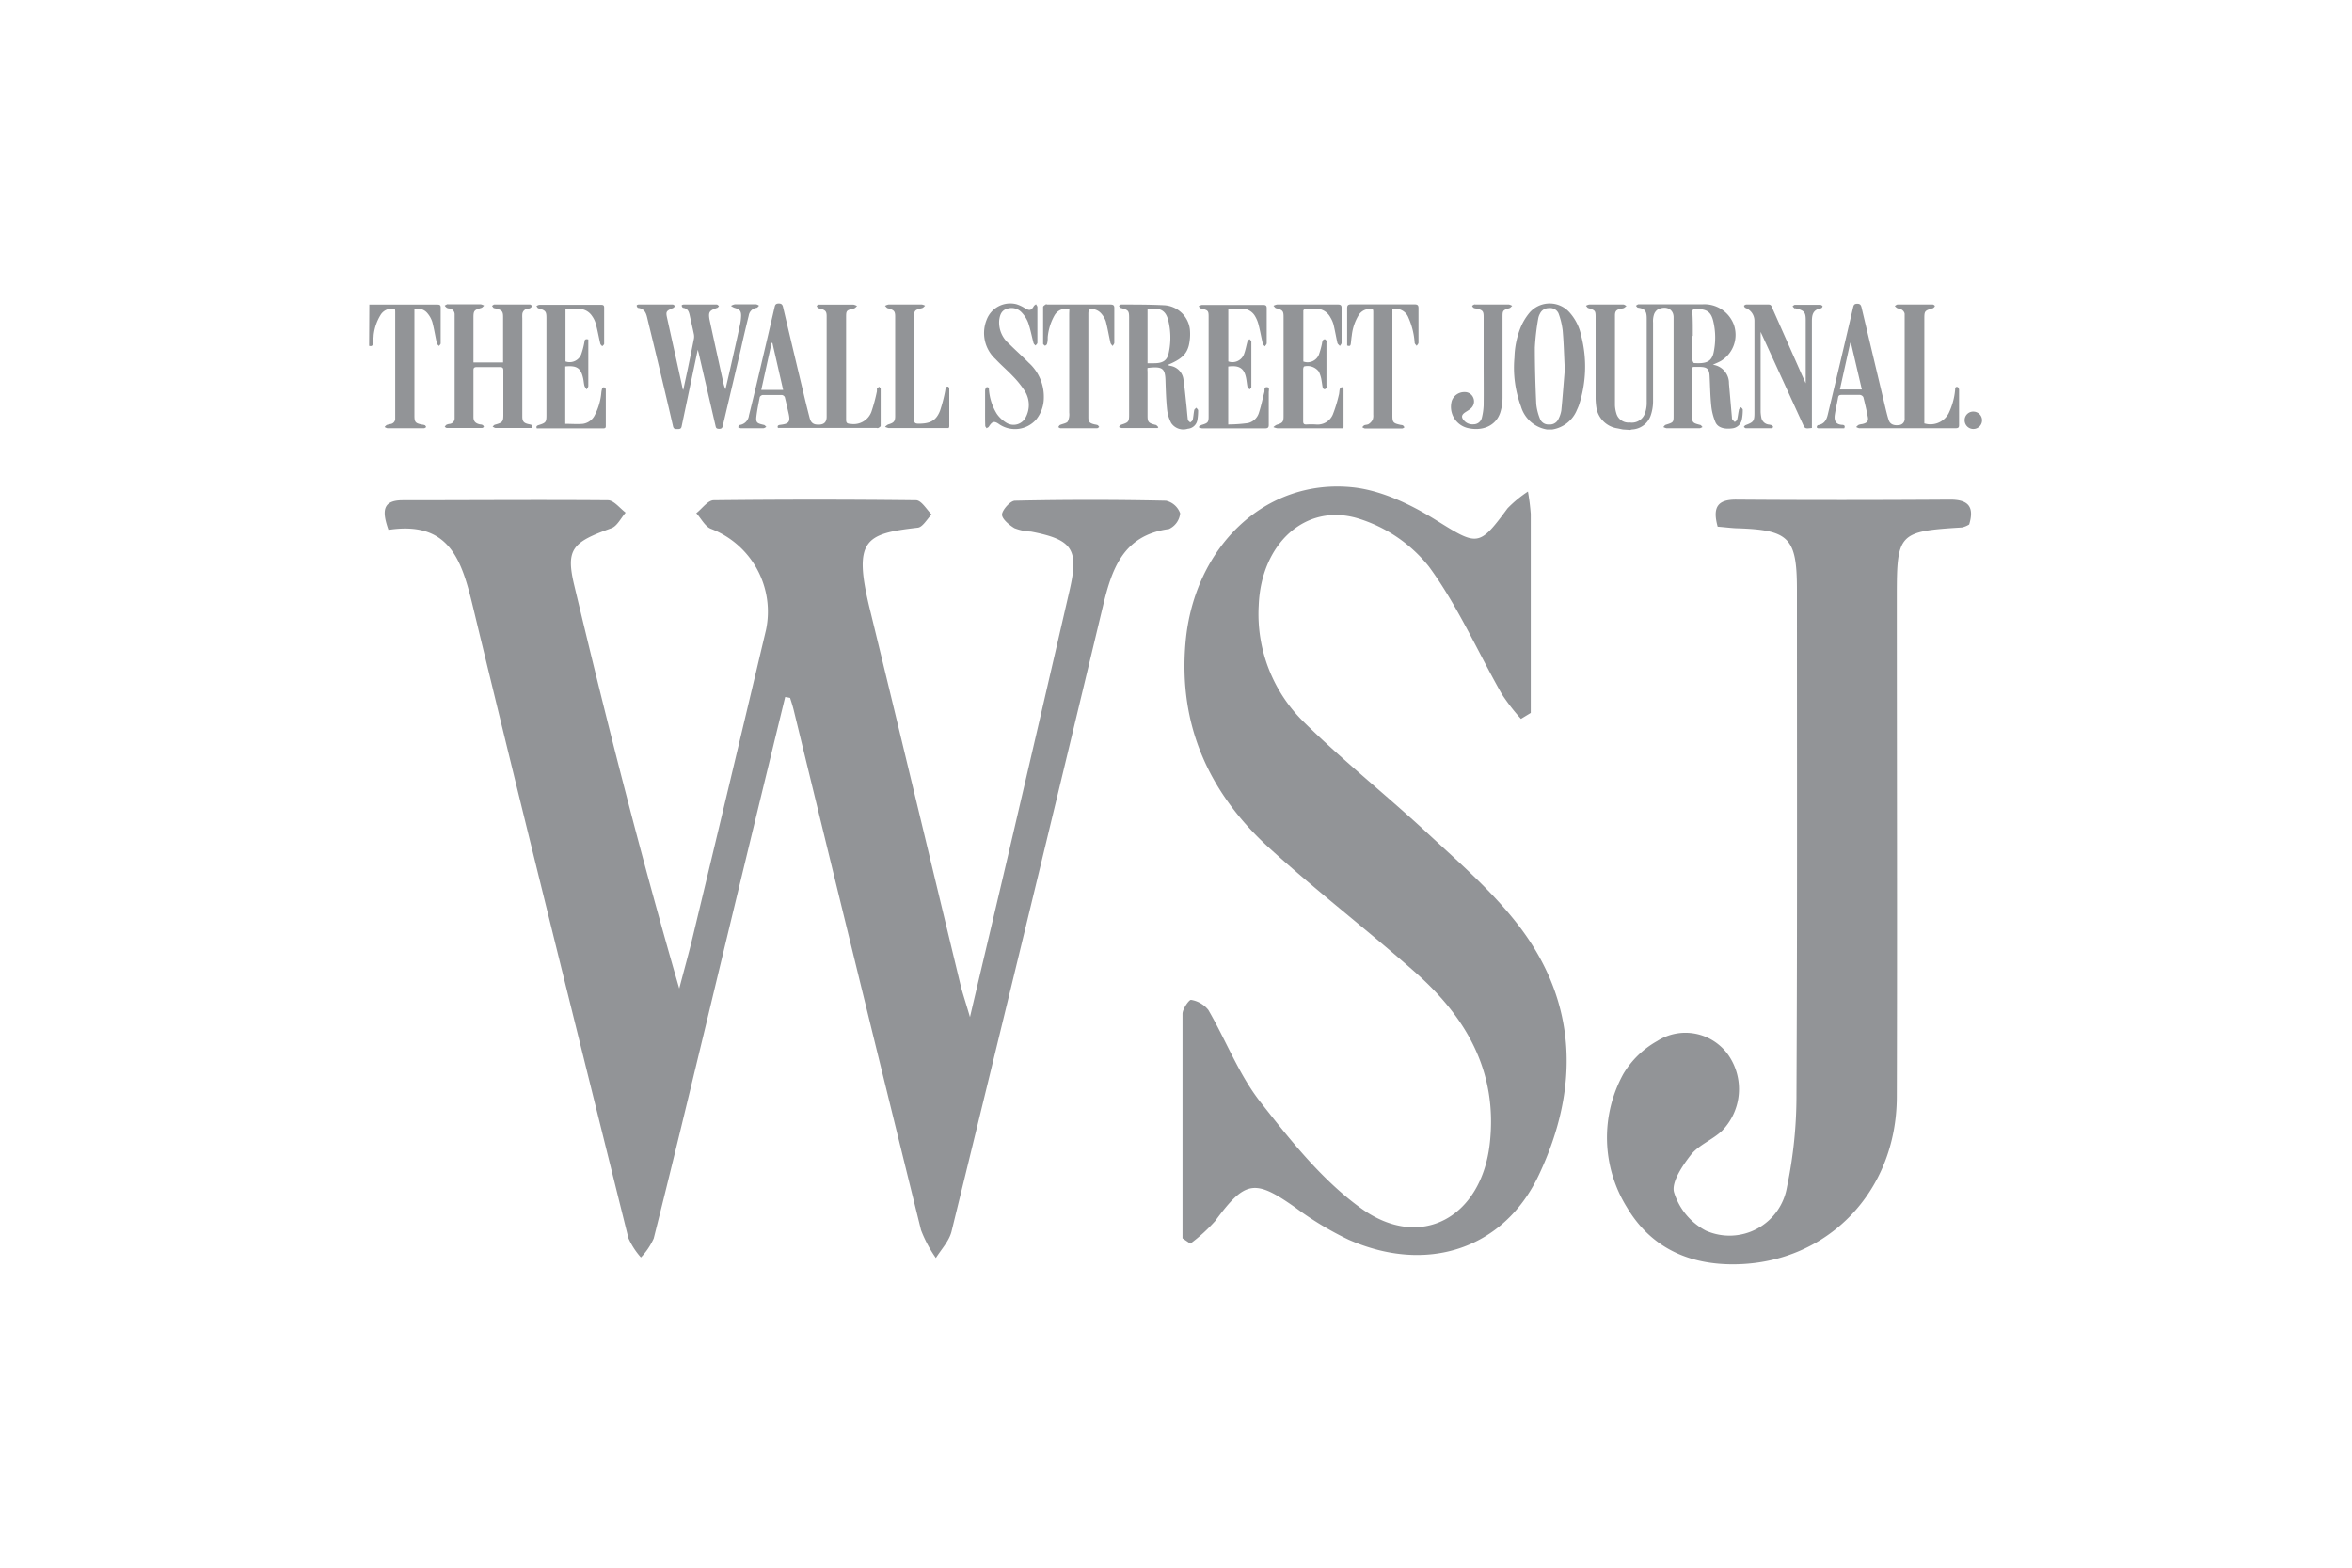 <svg id="Layer_1" data-name="Layer 1" xmlns="http://www.w3.org/2000/svg" viewBox="0 0 300 200"><defs><style>.cls-1{fill:#929497;}</style></defs><title>wsj</title><g id="QPfWhk.tif"><path class="cls-1" d="M100.15,88.92Q95,110.06,89.93,131.21c-2.16,8.93-4.3,17.87-6.55,26.79a8.74,8.74,0,0,1-1.63,2.42,9.56,9.56,0,0,1-1.6-2.47c-6.58-26.52-13.18-53-19.6-79.61-1.48-6.13-2.71-12-11-10.74-.82-2.35-.81-3.78,1.81-3.78,8.72,0,17.45-.07,26.17,0,.76,0,1.51,1,2.27,1.58-.61.7-1.1,1.76-1.86,2-4.91,1.77-5.8,2.63-4.7,7.25,4.09,17.15,8.41,34.25,13.4,51.46.6-2.31,1.25-4.6,1.8-6.92q4.67-19.4,9.26-38.81a11.32,11.32,0,0,0-7-12.91c-.77-.28-1.27-1.34-1.89-2,.74-.57,1.47-1.64,2.22-1.65q12.9-.15,25.8,0c.69,0,1.36,1.18,2,1.82-.59.58-1.13,1.61-1.77,1.68-6.7.77-8.29,1.51-6.1,10.44,3.9,16,7.72,32,11.58,48,.25,1,.6,2,1.18,4,2-8.54,3.82-16.15,5.59-23.76q3.59-15.37,7.13-30.75c1.19-5.19.35-6.41-4.93-7.43a6.5,6.5,0,0,1-2.12-.44c-.68-.41-1.62-1.2-1.58-1.76s1.05-1.73,1.65-1.74q9.63-.21,19.26,0a2.5,2.5,0,0,1,1.81,1.61,2.46,2.46,0,0,1-1.43,2c-5.85.8-7.29,5.08-8.44,9.93q-9.54,39.87-19.29,79.68c-.3,1.22-1.3,2.27-2,3.39a16.45,16.45,0,0,1-1.89-3.55q-8.17-33.12-16.22-66.26c-.13-.55-.31-1.09-.48-1.64Z"/><path class="cls-1" d="M194,91.71a25.85,25.85,0,0,1-2.43-3.14c-3.1-5.45-5.64-11.29-9.32-16.3a18.51,18.51,0,0,0-9.06-6.14c-6.69-2-12.34,3.24-12.64,11.11a19.28,19.28,0,0,0,5.72,14.84c5.06,5,10.68,9.45,15.91,14.31,4,3.7,8.15,7.32,11.45,11.59,7.65,9.9,7.83,20.91,2.68,31.86-4.49,9.57-14.34,12.71-24.29,8.32a41,41,0,0,1-6.82-4.12c-5.17-3.65-6.38-3.45-10.21,1.74a21.21,21.21,0,0,1-3.16,2.88l-1-.68c0-9.55,0-19.09,0-28.64,0-.63.85-1.83,1.09-1.78a3.54,3.54,0,0,1,2.2,1.28c2.25,3.87,3.88,8.2,6.59,11.68,3.84,4.9,7.88,10,12.84,13.59,7.62,5.57,15.45,1.2,16.48-8.29,1-9.1-3-16-9.44-21.71-6.07-5.38-12.53-10.33-18.53-15.78-7.76-7-11.83-15.75-10.83-26.52,1.12-12,10.09-20.77,21.25-19.65,3.65.37,7.41,2.16,10.6,4.14,5.37,3.34,5.53,3.55,9.21-1.45a15.2,15.2,0,0,1,2.6-2.14,28.65,28.65,0,0,1,.36,2.85q0,12.69,0,25.39Z"/><path class="cls-1" d="M219.09,67.19c-.71-2.58.08-3.47,2.4-3.45,9.08.07,18.17.06,27.25,0,2.3,0,3.12.88,2.43,3.17a3.09,3.09,0,0,1-.92.38c-8.05.49-8.31.75-8.31,8.71,0,21.32.06,42.64,0,64-.05,12-8.77,21-20.31,21.29-6,.16-11-2-14.12-7.27a16.85,16.85,0,0,1-.46-17,11.67,11.67,0,0,1,4.33-4.21,6.69,6.69,0,0,1,9.06,1.77,7.62,7.62,0,0,1-.78,9.67c-1.21,1.16-3,1.82-4,3.1s-2.51,3.47-2.13,4.77a8.27,8.27,0,0,0,4.05,4.88,7.43,7.43,0,0,0,10.35-5.57,56.93,56.93,0,0,0,1.21-11.87c.11-21.44.06-42.88.06-64.32,0-6.7-1-7.65-7.8-7.85C220.67,67.35,220,67.26,219.09,67.19Z"/><g id="uHXVNz.tif"><path class="cls-1" d="M207,54.79l-.68-.14a3.19,3.19,0,0,1-2.7-2.65,8.66,8.66,0,0,1-.1-1.25c0-3.44,0-6.89,0-10.33,0-.78-.07-.84-.89-1.11-.14,0-.23-.2-.34-.3a1.21,1.21,0,0,1,.42-.16h4.35c.13,0,.26.12.4.18a2.24,2.24,0,0,1-.34.27,1.9,1.9,0,0,1-.36.08c-.6.13-.77.31-.77.87q0,4.17,0,8.34c0,1,0,2.08,0,3.12a4,4,0,0,0,.17,1,1.6,1.6,0,0,0,1.73,1.19,1.76,1.76,0,0,0,1.89-1.08,4,4,0,0,0,.26-1.3q0-5.44,0-10.89c0-1-.28-1.26-1.11-1.38-.1,0-.18-.16-.27-.25.11-.06.23-.18.34-.18h2.81c1.81,0,3.61,0,5.42,0a4,4,0,0,1,3.9,2.54,3.9,3.9,0,0,1-1.58,4.66c-.33.2-.71.34-1.09.52,0,0,0,0,.07,0a2.36,2.36,0,0,1,2,2.38c.13,1.45.25,2.9.38,4.35a.42.42,0,0,0,.05.25c.09.11.2.21.31.32.1-.09.28-.18.3-.29.1-.41.14-.84.23-1.26,0-.13.17-.23.26-.34.08.1.23.21.23.32a6.16,6.16,0,0,1-.12,1.28,1.39,1.39,0,0,1-1.24,1.1c-1,.13-1.82-.1-2.12-.78a7.26,7.26,0,0,1-.54-2.13c-.13-1.26-.14-2.53-.21-3.79-.05-.9-.33-1.15-1.35-1.14s-.87-.14-.88.8V53.1c0,.79.09.87,1,1.1.13,0,.23.18.33.28-.12.05-.24.15-.36.15-1.42,0-2.84,0-4.26,0a1.66,1.66,0,0,1-.38-.15c.1-.1.18-.25.31-.29,1-.31,1-.32,1-1.21q0-6.26,0-12.51c0-1-.92-1.53-2-1a1.25,1.25,0,0,0-.51.68,2.75,2.75,0,0,0-.11,1c0,3.36,0,6.73,0,10.09a5.61,5.61,0,0,1-.3,1.76,2.65,2.65,0,0,1-2.39,1.79,1,1,0,0,0-.22.06Zm8.88-11.93c0,1,0,2,0,3.08,0,.13.13.38.2.38,1.3.06,2.22,0,2.5-1.38a9.08,9.08,0,0,0-.06-4c-.29-1.18-.84-1.52-2.2-1.52-.35,0-.46.09-.46.4C215.93,40.8,215.92,41.83,215.92,42.86Z"/><path class="cls-1" d="M197.31,54.79A4.15,4.15,0,0,1,194,51.85a14.14,14.14,0,0,1-.83-6.24,11,11,0,0,1,.72-3.67,7.32,7.32,0,0,1,1.23-2.08,3.39,3.39,0,0,1,5.08,0,6.39,6.39,0,0,1,1.49,3,15.74,15.74,0,0,1-.3,8.84c-.07.2-.16.39-.25.59A4.07,4.07,0,0,1,198,54.79Zm2.28-7.64c-.1-1.95-.13-3.47-.27-5A9.55,9.55,0,0,0,198.8,40a1.15,1.15,0,0,0-1.21-.69,1.22,1.22,0,0,0-1.16.69,1.93,1.93,0,0,0-.22.59,29.93,29.93,0,0,0-.44,3.75c0,2.4.07,4.8.18,7.2a6.8,6.8,0,0,0,.48,1.9,1.13,1.13,0,0,0,1.14.71,1.19,1.19,0,0,0,1.21-.69,3.72,3.72,0,0,0,.37-1.11C199.33,50.5,199.47,48.61,199.59,47.15Z"/><path class="cls-1" d="M47.11,38.86l8.7,0c.3,0,.4.1.4.37,0,1.53,0,3,0,4.58,0,.11-.14.22-.22.33-.09-.11-.24-.22-.27-.35-.2-.9-.34-1.82-.58-2.72a3.22,3.22,0,0,0-.62-1.11,1.58,1.58,0,0,0-1.66-.52V53c0,.85.11,1,1,1.17a1,1,0,0,1,.31.07c.08,0,.13.16.2.24-.09.05-.18.15-.28.15-.56,0-1.12,0-1.68,0-1,0-2,0-3,0a.85.85,0,0,1-.35-.16,1.14,1.14,0,0,1,.28-.26,3.66,3.66,0,0,1,.5-.12.69.69,0,0,0,.57-.59c0-.21,0-.41,0-.62q0-6.51,0-13c0-.51,0-.54-.62-.49a1.65,1.65,0,0,0-1.27.83,6.17,6.17,0,0,0-.86,2.57c0,.33-.08.66-.1,1s-.16.41-.48.33Z"/><path class="cls-1" d="M245.41,54a2.62,2.62,0,0,0,3.14-1.27,8.72,8.72,0,0,0,.83-3c0-.17,0-.42.29-.36.1,0,.21.24.21.37,0,1.5,0,3,0,4.5,0,.29-.1.39-.43.39H237.13a1.31,1.31,0,0,1-.37-.15,1.36,1.36,0,0,1,.31-.28,2.11,2.11,0,0,1,.45-.1c.63-.14.83-.36.72-.92-.16-.85-.36-1.69-.57-2.52a.58.58,0,0,0-.42-.28c-.79,0-1.59,0-2.38,0-.27,0-.38.09-.42.33-.13.74-.31,1.47-.42,2.21s.12,1.24.95,1.28c.25,0,.41.14.25.44h-3.29c-.08,0-.22-.09-.22-.14s.08-.25.15-.26c1-.17,1.17-.91,1.33-1.62q1.61-6.7,3.17-13.42c.07-.27.12-.44.51-.45s.49.19.56.47l3.09,13c.12.47.23.95.39,1.41s.6.69,1.27.6a.78.78,0,0,0,.75-.86c0-1,0-2,0-3.08V40.69c0-.21,0-.41,0-.62s-.22-.56-.59-.66a1.61,1.61,0,0,1-.39-.12,1.37,1.37,0,0,1-.28-.26c.12-.06.24-.18.35-.18h3.56c.31,0,.62,0,.93,0,.1,0,.26.12.27.19s-.12.18-.2.26h0c-1.14.35-1.14.35-1.14,1.45V54Zm-9.32-10.26H236l-1.32,5.95h2.8Z"/><path class="cls-1" d="M99.25,54.64c-.15-.31,0-.41.26-.44,1.12-.13,1.32-.37,1.08-1.44-.16-.7-.31-1.41-.49-2.11a.51.51,0,0,0-.38-.26q-1.22,0-2.43,0a.53.53,0,0,0-.38.26c-.16.81-.33,1.63-.43,2.46s.11.9.92,1.09c.14,0,.24.17.35.26-.12.06-.25.17-.38.17-1,0-1.94,0-2.9,0a.94.94,0,0,1-.33-.14c.08-.1.15-.27.25-.28A1.38,1.38,0,0,0,95.53,53c.38-1.52.75-3.05,1.11-4.58q1.1-4.65,2.17-9.28c.06-.25.14-.41.5-.42s.49.14.56.42q1.26,5.34,2.54,10.69c.27,1.15.55,2.3.85,3.45.11.43.3.83.9.88.88.08,1.28-.24,1.28-1q0-6.39,0-12.8c0-.64-.14-.8-.86-1a.71.71,0,0,1-.22-.06.56.56,0,0,1-.19-.28s.16-.15.25-.16c.33,0,.65,0,1,0,1.14,0,2.28,0,3.41,0a1.53,1.53,0,0,1,.49.18c-.13.11-.24.27-.4.31-1,.24-1,.28-1,1.19,0,4.35,0,8.7,0,13,0,.43.14.52.61.54a2.42,2.42,0,0,0,2.62-1.55,21.37,21.37,0,0,0,.7-2.61c0-.11,0-.24,0-.33a1.08,1.08,0,0,1,.3-.25c.06.09.18.18.18.28,0,1.57,0,3.14,0,4.71,0,.09-.18.2-.29.26s-.19,0-.28,0H99.25Zm-.73-10.9h-.1l-1.32,6h2.79Z"/><path class="cls-1" d="M89,44.62c-.21,1-.38,1.8-.56,2.65-.5,2.38-1,4.76-1.5,7.14-.06.31-.26.33-.53.33s-.48,0-.56-.34c-.72-3.14-1.47-6.27-2.22-9.4-.36-1.51-.73-3-1.1-4.55-.14-.56-.36-1.07-1.13-1.17-.08,0-.17-.17-.19-.27s.17-.16.25-.16H85.8c.09,0,.24.1.25.17s-.07.21-.15.25c-.92.39-1,.45-.81,1.3.66,3,1.35,6.06,2,9.09,0,0,0,0,.06.09.23-1.08.46-2.11.67-3.14s.47-2.26.69-3.39a1.56,1.56,0,0,0,0-.57c-.17-.83-.37-1.66-.55-2.48-.1-.44-.25-.81-.82-.9-.08,0-.17-.17-.19-.27s.17-.15.27-.15h4.2c.1,0,.2.13.29.19-.07.08-.12.2-.22.23-1,.34-1.15.52-1,1.45.56,2.61,1.14,5.22,1.71,7.83a5.28,5.28,0,0,0,.33,1.12c.2-.85.4-1.69.59-2.54.43-1.9.86-3.8,1.27-5.71a6.45,6.45,0,0,0,.14-1.15c0-.62-.19-.81-.84-1a1.66,1.66,0,0,1-.45-.25,1.51,1.51,0,0,1,.52-.2c.89,0,1.77,0,2.66,0a1,1,0,0,1,.4.18c-.11.09-.19.25-.32.27a1.17,1.17,0,0,0-1,1c-.35,1.42-.69,2.84-1,4.26q-1.15,4.89-2.3,9.76c-.06.26-.12.43-.49.42s-.39-.16-.45-.41c-.71-3.08-1.43-6.16-2.14-9.24Z"/><path class="cls-1" d="M60.41,46.24h3.76c0-.16,0-.3,0-.45V40.46c0-.75-.14-.91-1-1.12a.71.71,0,0,1-.22-.06,2,2,0,0,1-.2-.28c.09,0,.19-.15.29-.15H67.6c.1,0,.19.12.29.19a1.14,1.14,0,0,1-.24.25.75.75,0,0,1-.31.09.77.77,0,0,0-.72.71,4.07,4.07,0,0,0,0,.5V53.13c0,.66.2.86.9,1,.27.06.5.11.33.47H66.44c-1.07,0-2.15,0-3.22,0-.13,0-.26-.11-.39-.17.1-.09.18-.22.3-.25,1-.27,1.07-.4,1.07-1.3,0-1.87,0-3.75,0-5.62,0-.33-.11-.44-.48-.43-1,0-1.93,0-2.89,0-.32,0-.44.09-.44.38,0,2,0,4,0,6,0,.53.25.8.82.93a1,1,0,0,1,.31.06.39.39,0,0,1,.2.24c0,.05-.16.16-.24.16H57c-.09,0-.18-.09-.28-.15.08-.09.13-.21.23-.26a1.24,1.24,0,0,1,.4-.11.71.71,0,0,0,.64-.72v-.08q0-6.57,0-13.13a.76.76,0,0,0-.7-.8.75.75,0,0,1-.31-.09,1.33,1.33,0,0,1-.26-.27,3.07,3.07,0,0,1,.31-.17.33.33,0,0,1,.14,0H61.3a1.38,1.38,0,0,1,.45.17c-.12.1-.22.25-.36.29-.9.26-1,.35-1,1.22v5.71Z"/><path class="cls-1" d="M146.37,46.94a1.91,1.91,0,0,0,0,.45v5.67c0,.78.13.92,1,1.14.15,0,.26.19.38.29l-.09.12-.31,0c-1.42,0-2.84,0-4.26,0a1.12,1.12,0,0,1-.37-.14c.1-.1.18-.25.3-.29.92-.29,1-.38,1-1.26V40.56c0-.89-.07-1-1-1.26-.13,0-.21-.18-.31-.28.1-.06.21-.17.31-.17,1.82,0,3.65,0,5.46.09A3.5,3.5,0,0,1,151.77,42a6.41,6.41,0,0,1-.13,2.05c-.3,1.19-1,1.8-2.73,2.52l.36.1a2,2,0,0,1,1.66,1.61c.17,1.11.27,2.24.39,3.35.07.64.11,1.27.19,1.91,0,.13.2.24.3.36.11-.1.29-.2.32-.32.09-.4.11-.82.19-1.23,0-.12.17-.23.26-.34.08.11.24.23.24.35a6.93,6.93,0,0,1-.09,1.2,1.35,1.35,0,0,1-1.24,1.14,1.86,1.86,0,0,1-2.1-.73,4.79,4.79,0,0,1-.52-1.66c-.13-1.23-.17-2.47-.21-3.71C148.62,47,148.31,46.71,146.37,46.94Zm0-.6h.83c1.15,0,1.69-.36,1.88-1.36a9.14,9.14,0,0,0-.08-4.16c-.32-1.19-1-1.65-2.63-1.36Z"/><path class="cls-1" d="M231.1,54.6c-.88.1-.88.1-1.17-.55l-5.22-11.41-.14-.3c0,.17,0,.24,0,.31v9.92a5,5,0,0,0,.08.66,1.09,1.09,0,0,0,.94.93,1.79,1.79,0,0,1,.4.09.36.36,0,0,1,.18.24s-.14.14-.22.14h-3.27c-.09,0-.17-.11-.26-.16.07-.08.13-.19.22-.23,1-.38,1.14-.5,1.14-1.53,0-3.92,0-7.84,0-11.76a1.75,1.75,0,0,0-1.15-1.67.38.38,0,0,1-.18-.29s.18-.14.28-.14h2.85c.35,0,.38.24.47.43l3.77,8.52.5,1.1c0-.15,0-.19,0-.23q0-3.93,0-7.84c0-1-.19-1.23-1.31-1.5a.49.49,0,0,1-.14,0l-.23-.25c.09-.07.19-.19.29-.19h3.27a.39.39,0,0,1,.28.2s-.1.21-.18.23c-1.12.18-1.19.93-1.19,1.71V54.6Z"/><path class="cls-1" d="M171.25,54.64h-8.32a2,2,0,0,1-.51-.15,1.71,1.71,0,0,1,.42-.3c.74-.22.88-.36.88-1.08V40.43c0-.75-.11-.87-.9-1.1-.16,0-.27-.21-.39-.32a1.57,1.57,0,0,1,.46-.16h7.76c.34,0,.47.1.47.4,0,1.5,0,3,0,4.5,0,.13-.14.26-.22.39-.1-.13-.27-.24-.31-.38-.18-.79-.31-1.58-.5-2.37a3.6,3.6,0,0,0-.41-.92,2.05,2.05,0,0,0-2-1.08c-.38,0-.75,0-1.12,0-.12,0-.32.15-.32.24,0,2.14,0,4.28,0,6.41,0,0,0,.05,0,.08a1.56,1.56,0,0,0,2-.91,10.68,10.68,0,0,0,.38-1.37,1.38,1.38,0,0,1,.1-.4.32.32,0,0,1,.25-.16c.09,0,.18.12.22.2a.51.51,0,0,1,0,.25v5.5a.52.52,0,0,1,0,.25.38.38,0,0,1-.24.18.33.33,0,0,1-.23-.18c-.08-.4-.12-.8-.2-1.2a4.08,4.08,0,0,0-.3-.87,1.8,1.8,0,0,0-1.84-.67c-.1,0-.16.24-.16.37,0,1,0,2,0,3,0,1.21,0,2.42,0,3.63,0,.3.08.43.44.41a11.42,11.42,0,0,1,1.17,0A2.11,2.11,0,0,0,170,52.89a17.63,17.63,0,0,0,.76-2.47c.08-.25.06-.53.13-.78s.18-.18.28-.27c.07.09.2.18.2.27,0,1.62,0,3.25,0,4.87C171.32,54.54,171.29,54.56,171.25,54.64Z"/><path class="cls-1" d="M156.67,39.38v6.73a1.57,1.57,0,0,0,2-.92c.2-.52.29-1.07.44-1.61,0-.12.18-.21.26-.32.09.11.24.21.24.32,0,1.93,0,3.86,0,5.8,0,.1-.14.2-.21.3-.1-.1-.25-.19-.28-.31-.09-.42-.11-.85-.21-1.27-.25-1.14-.89-1.52-2.25-1.34v7.39a19.07,19.07,0,0,0,2.53-.18,1.91,1.91,0,0,0,1.4-1.36c.28-.85.45-1.72.68-2.58.06-.24-.09-.64.31-.64s.25.42.25.64c0,1.39,0,2.78,0,4.17,0,.34-.11.45-.5.45l-8,0a1.35,1.35,0,0,1-.45-.16,1.14,1.14,0,0,1,.38-.28c.79-.23.9-.33.9-1.06V40.37c0-.73-.1-.8-.91-1-.14,0-.25-.19-.37-.29a1.32,1.32,0,0,1,.43-.18h7.77c.35,0,.49.08.49.42,0,1.49,0,3,0,4.46,0,.14-.15.27-.24.41-.09-.12-.23-.23-.26-.36-.2-.82-.34-1.66-.56-2.48A4,4,0,0,0,160,40.2a1.93,1.93,0,0,0-1.73-.82Z"/><path class="cls-1" d="M72.13,39.38v6.73a1.58,1.58,0,0,0,2-.9,10,10,0,0,0,.42-1.61c0-.25.13-.4.49-.29,0,.12,0,.25,0,.39,0,1.85,0,3.69,0,5.54,0,.15-.13.29-.2.44a1.67,1.67,0,0,1-.29-.44c-.09-.35-.1-.71-.19-1.06-.29-1.24-.81-1.57-2.26-1.43v7.32c.75,0,1.5.06,2.24,0a2,2,0,0,0,1.53-1.12,7.72,7.72,0,0,0,.82-2.76,2.72,2.72,0,0,1,.1-.57c0-.09.16-.16.24-.24.08.09.24.19.24.28,0,.63,0,1.25,0,1.88,0,.92,0,1.83,0,2.75,0,.22,0,.37-.36.36H68.62a1,1,0,0,1-.15,0c-.12-.23,0-.35.23-.42.92-.28,1-.39,1-1.25q0-6.19,0-12.38c0-.85-.09-1-1-1.26-.12,0-.19-.19-.28-.29a.93.93,0,0,1,.37-.16h7.9c.28,0,.37.1.37.35,0,1.54,0,3.08,0,4.62,0,.11-.16.21-.24.31-.09-.1-.22-.2-.25-.32-.2-.85-.35-1.72-.58-2.56a3.11,3.11,0,0,0-.49-1,2,2,0,0,0-1.79-.88Z"/><path class="cls-1" d="M136.4,39.42a1.72,1.72,0,0,0-1.91.84,6.94,6.94,0,0,0-.85,2.75c0,.29,0,.58-.1.87,0,.09-.16.16-.24.24-.08-.08-.24-.17-.25-.26,0-1.57,0-3.14,0-4.71,0-.1.19-.22.31-.3s.15,0,.23,0c2.68,0,5.36,0,8,0,.39,0,.55.08.54.46,0,1.48,0,3,0,4.42,0,.14-.14.28-.22.41-.09-.13-.24-.26-.27-.41-.21-.92-.36-1.85-.6-2.76a3,3,0,0,0-.6-1,1.68,1.68,0,0,0-.7-.46c-.72-.27-.92-.13-.92.54V53.26c0,.59.18.74.83.89a1.8,1.8,0,0,1,.35.08c.09.05.14.16.21.24-.09.06-.18.16-.27.16h-4.68c-.09,0-.18-.09-.28-.14.08-.09.12-.22.22-.27.34-.16.83-.21,1-.45a2.08,2.08,0,0,0,.18-1.12c0-4.22,0-8.45,0-12.67Z"/><path class="cls-1" d="M177.6,39.44V53c0,.89.1,1,1.08,1.21a.76.76,0,0,1,.27.06,1.12,1.12,0,0,1,.19.24c-.09.06-.18.15-.28.15-.65,0-1.31,0-2,0-.92,0-1.84,0-2.76,0-.12,0-.23-.1-.35-.16.1-.09.17-.21.29-.26s.4-.05.53-.14a1.46,1.46,0,0,0,.51-.54,1.55,1.55,0,0,0,.08-.65v-13c0-.5,0-.52-.57-.49a1.65,1.65,0,0,0-1.32.83,6.3,6.3,0,0,0-.85,2.57c-.06.35-.08.69-.12,1s-.13.37-.47.26c0-.12,0-.25,0-.39,0-1.45,0-2.91,0-4.37,0-.4.14-.49.56-.49q4,0,8,0c.39,0,.54.09.54.47,0,1.47,0,2.94,0,4.42,0,.13-.15.27-.23.4-.09-.13-.25-.25-.26-.39a9.4,9.4,0,0,0-.79-3.2A1.75,1.75,0,0,0,177.6,39.44Z"/><path class="cls-1" d="M125.65,52c0-.72,0-1.45,0-2.17,0-.15.12-.43.22-.44.33,0,.25.23.28.41a6.84,6.84,0,0,0,1,3,3.93,3.93,0,0,0,1.16,1.1,1.74,1.74,0,0,0,2.55-.72,3.33,3.33,0,0,0-.17-3.33A12,12,0,0,0,129.2,48c-.71-.75-1.51-1.43-2.22-2.19a4.51,4.51,0,0,1-1.14-5,3.22,3.22,0,0,1,3.81-2,4.61,4.61,0,0,1,1.1.52c.57.33.79.28,1.1-.25.05-.11.19-.18.29-.27.07.13.18.25.18.37,0,1.52,0,3,0,4.55,0,.12-.16.24-.24.35-.09-.1-.22-.2-.25-.32-.23-.86-.39-1.73-.68-2.58a3.89,3.89,0,0,0-.78-1.26,1.76,1.76,0,0,0-1.92-.53c-.75.22-.91.83-1,1.44a3.55,3.55,0,0,0,1.23,3c.83.83,1.72,1.62,2.54,2.45a5.83,5.83,0,0,1,1.92,4.51,4.43,4.43,0,0,1-1,2.76,3.6,3.6,0,0,1-4.65.6c-.68-.49-.92-.41-1.37.29-.06.09-.2.13-.3.2,0-.1-.15-.2-.15-.3C125.64,53.56,125.65,52.78,125.65,52Z"/><path class="cls-1" d="M189.24,46.15V40.44c0-.76-.12-.9-1-1.09a.77.77,0,0,1-.27-.07.52.52,0,0,1-.2-.27s.16-.12.26-.16.09,0,.14,0h4.3a1.28,1.28,0,0,1,.41.17c-.12.1-.22.25-.35.29-.83.26-.88.29-.88,1.11,0,3.43,0,6.86,0,10.29a6.41,6.41,0,0,1-.28,1.89c-.58,1.82-2.41,2.43-4.18,2a2.78,2.78,0,0,1-2-3.5,1.69,1.69,0,0,1,1.64-1.08,1.15,1.15,0,0,1,1.09.73,1.19,1.19,0,0,1-.38,1.41c-.22.18-.48.32-.71.48-.4.29-.45.58-.15.94a1.43,1.43,0,0,0,1.28.55,1.08,1.08,0,0,0,1.05-.82,8,8,0,0,0,.23-1.6C189.26,49.88,189.24,48,189.24,46.15Z"/><path class="cls-1" d="M121,54.61c-.13,0-.27,0-.41,0h-7.24a2.06,2.06,0,0,1-.46-.15,1.4,1.4,0,0,1,.39-.31c.73-.21.9-.39.9-1.08V40.39c0-.69-.14-.83-.9-1.06-.15,0-.27-.2-.4-.31a1.38,1.38,0,0,1,.45-.17h4.26A1.28,1.28,0,0,1,118,39c-.13.11-.24.27-.4.31-1,.24-1,.33-1,1.23q0,6.52,0,13c0,.41.13.51.58.51,1.49,0,2.23-.4,2.72-1.65a18.93,18.93,0,0,0,.67-2.59,2.09,2.09,0,0,1,.07-.36.28.28,0,0,1,.24-.13c.08,0,.14.1.2.17s0,0,0,.08c0,1.61,0,3.22,0,4.84A.79.79,0,0,1,121,54.61Z"/><path class="cls-1" d="M250.59,53.59a1.09,1.09,0,0,1,1.18-1.08,1.11,1.11,0,1,1-1.18,1.08Z"/></g></g></svg>